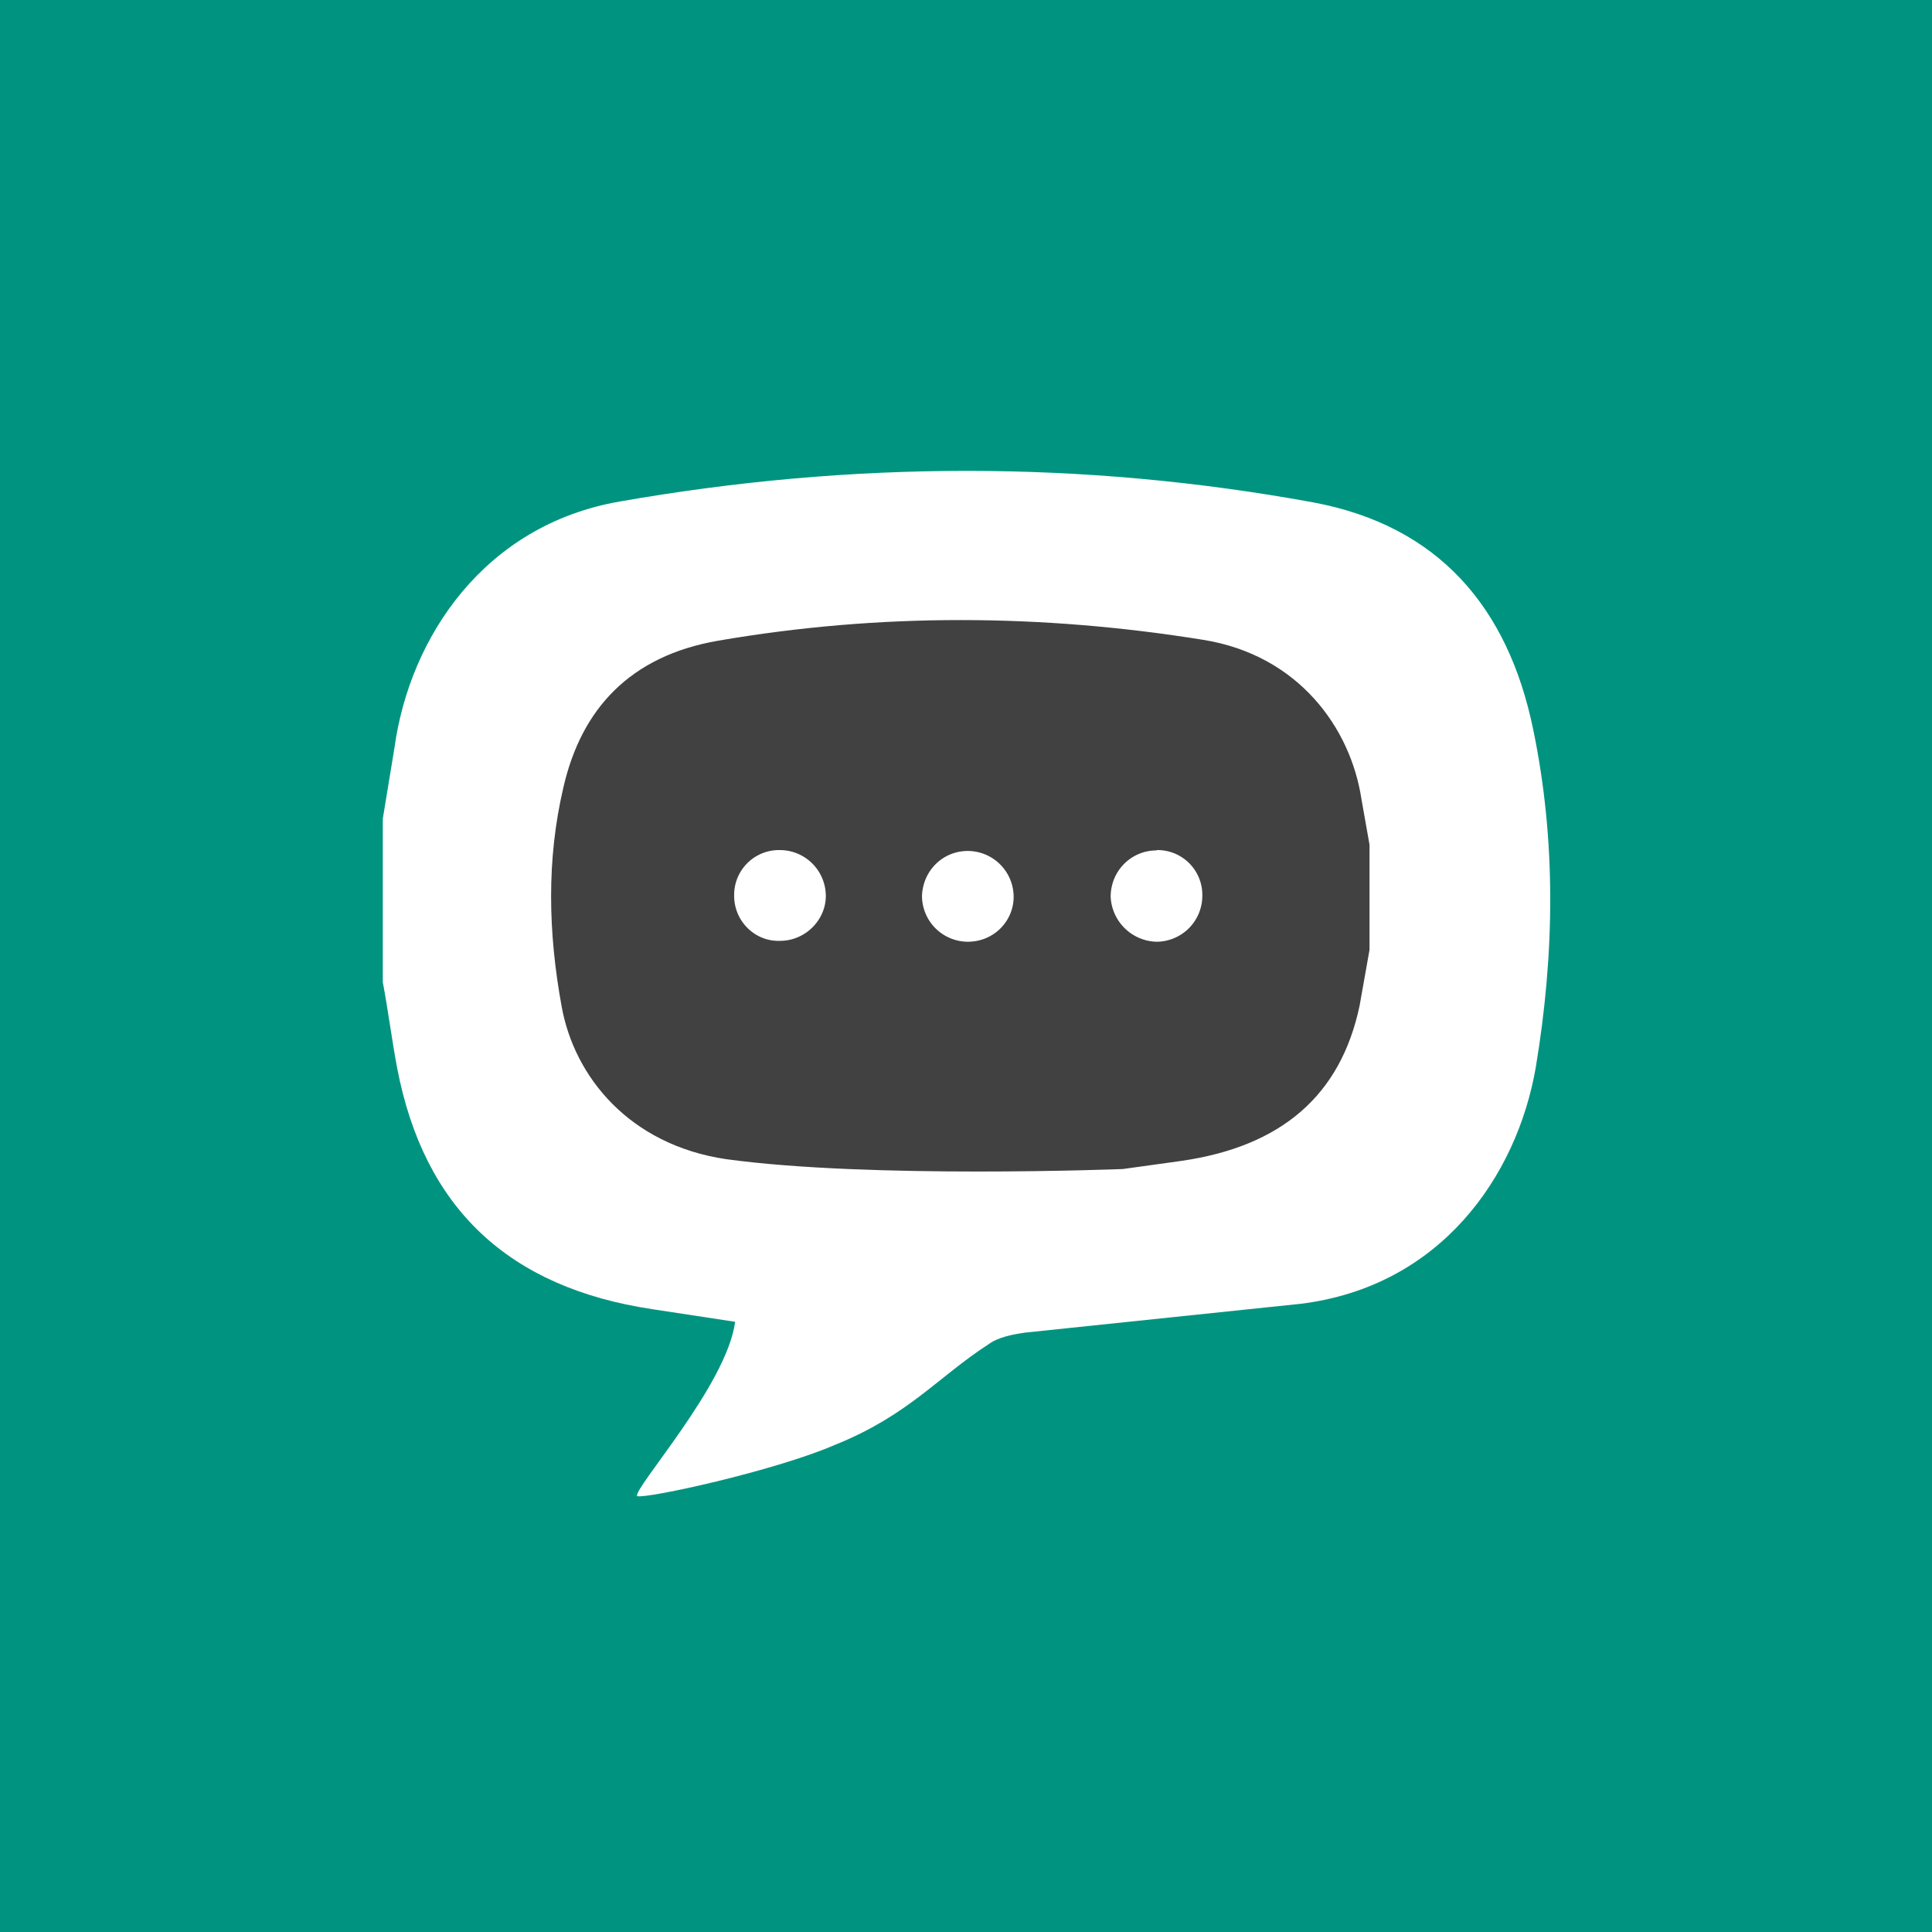 <svg xmlns="http://www.w3.org/2000/svg" width="50" height="50"><path fill="#009480" d="M0 0h50v50H0z"/><path fill="#fff" d="M9.907 25.42v-4.233l.302-1.837c.395-2.86 2.326-5.767 5.837-6.372C22.023 11.93 28 11.907 33.977 13c3.256.605 5.047 2.72 5.698 5.86.605 2.907.558 5.837.07 8.767-.488 2.814-2.465 5.674-6.093 6.116l-7.116.744c-.326.047-.698.116-.953.302-1.326.86-2.07 1.837-3.977 2.605-1.558.674-4.86 1.395-5.116 1.326-.116-.186 2.326-2.884 2.535-4.512l-2.14-.326c-3.72-.558-5.907-2.605-6.605-6.233-.14-.742-.233-1.486-.373-2.23z"/><path fill="#414141" d="M29.047 30.256l1.512-.21c2.605-.372 4.14-1.698 4.628-4.023l.256-1.442v-2.72l-.21-1.186c-.28-1.837-1.628-3.72-4.093-4.116-4.186-.674-8.372-.698-12.558.023-2.28.395-3.535 1.767-4 3.79-.442 1.884-.395 3.767-.047 5.674.326 1.814 1.744 3.58 4.256 3.953 3.72.512 10.255.256 10.255.256z"/><path d="M19 23.186A1.16 1.16 0 0 1 20.186 22a1.19 1.19 0 0 1 1.186 1.186c0 .628-.535 1.163-1.186 1.163-.65.023-1.186-.512-1.186-1.163zM29.93 22a1.16 1.16 0 0 1 1.186 1.186 1.19 1.19 0 0 1-1.186 1.186 1.22 1.22 0 0 1-1.186-1.163c0-.674.535-1.2 1.186-1.2zm-4.883 2.372a1.19 1.19 0 0 1-1.186-1.186c.023-.65.535-1.163 1.186-1.163a1.19 1.19 0 0 1 1.186 1.186c0 .628-.512 1.163-1.186 1.163z" fill="#fff"/></svg>